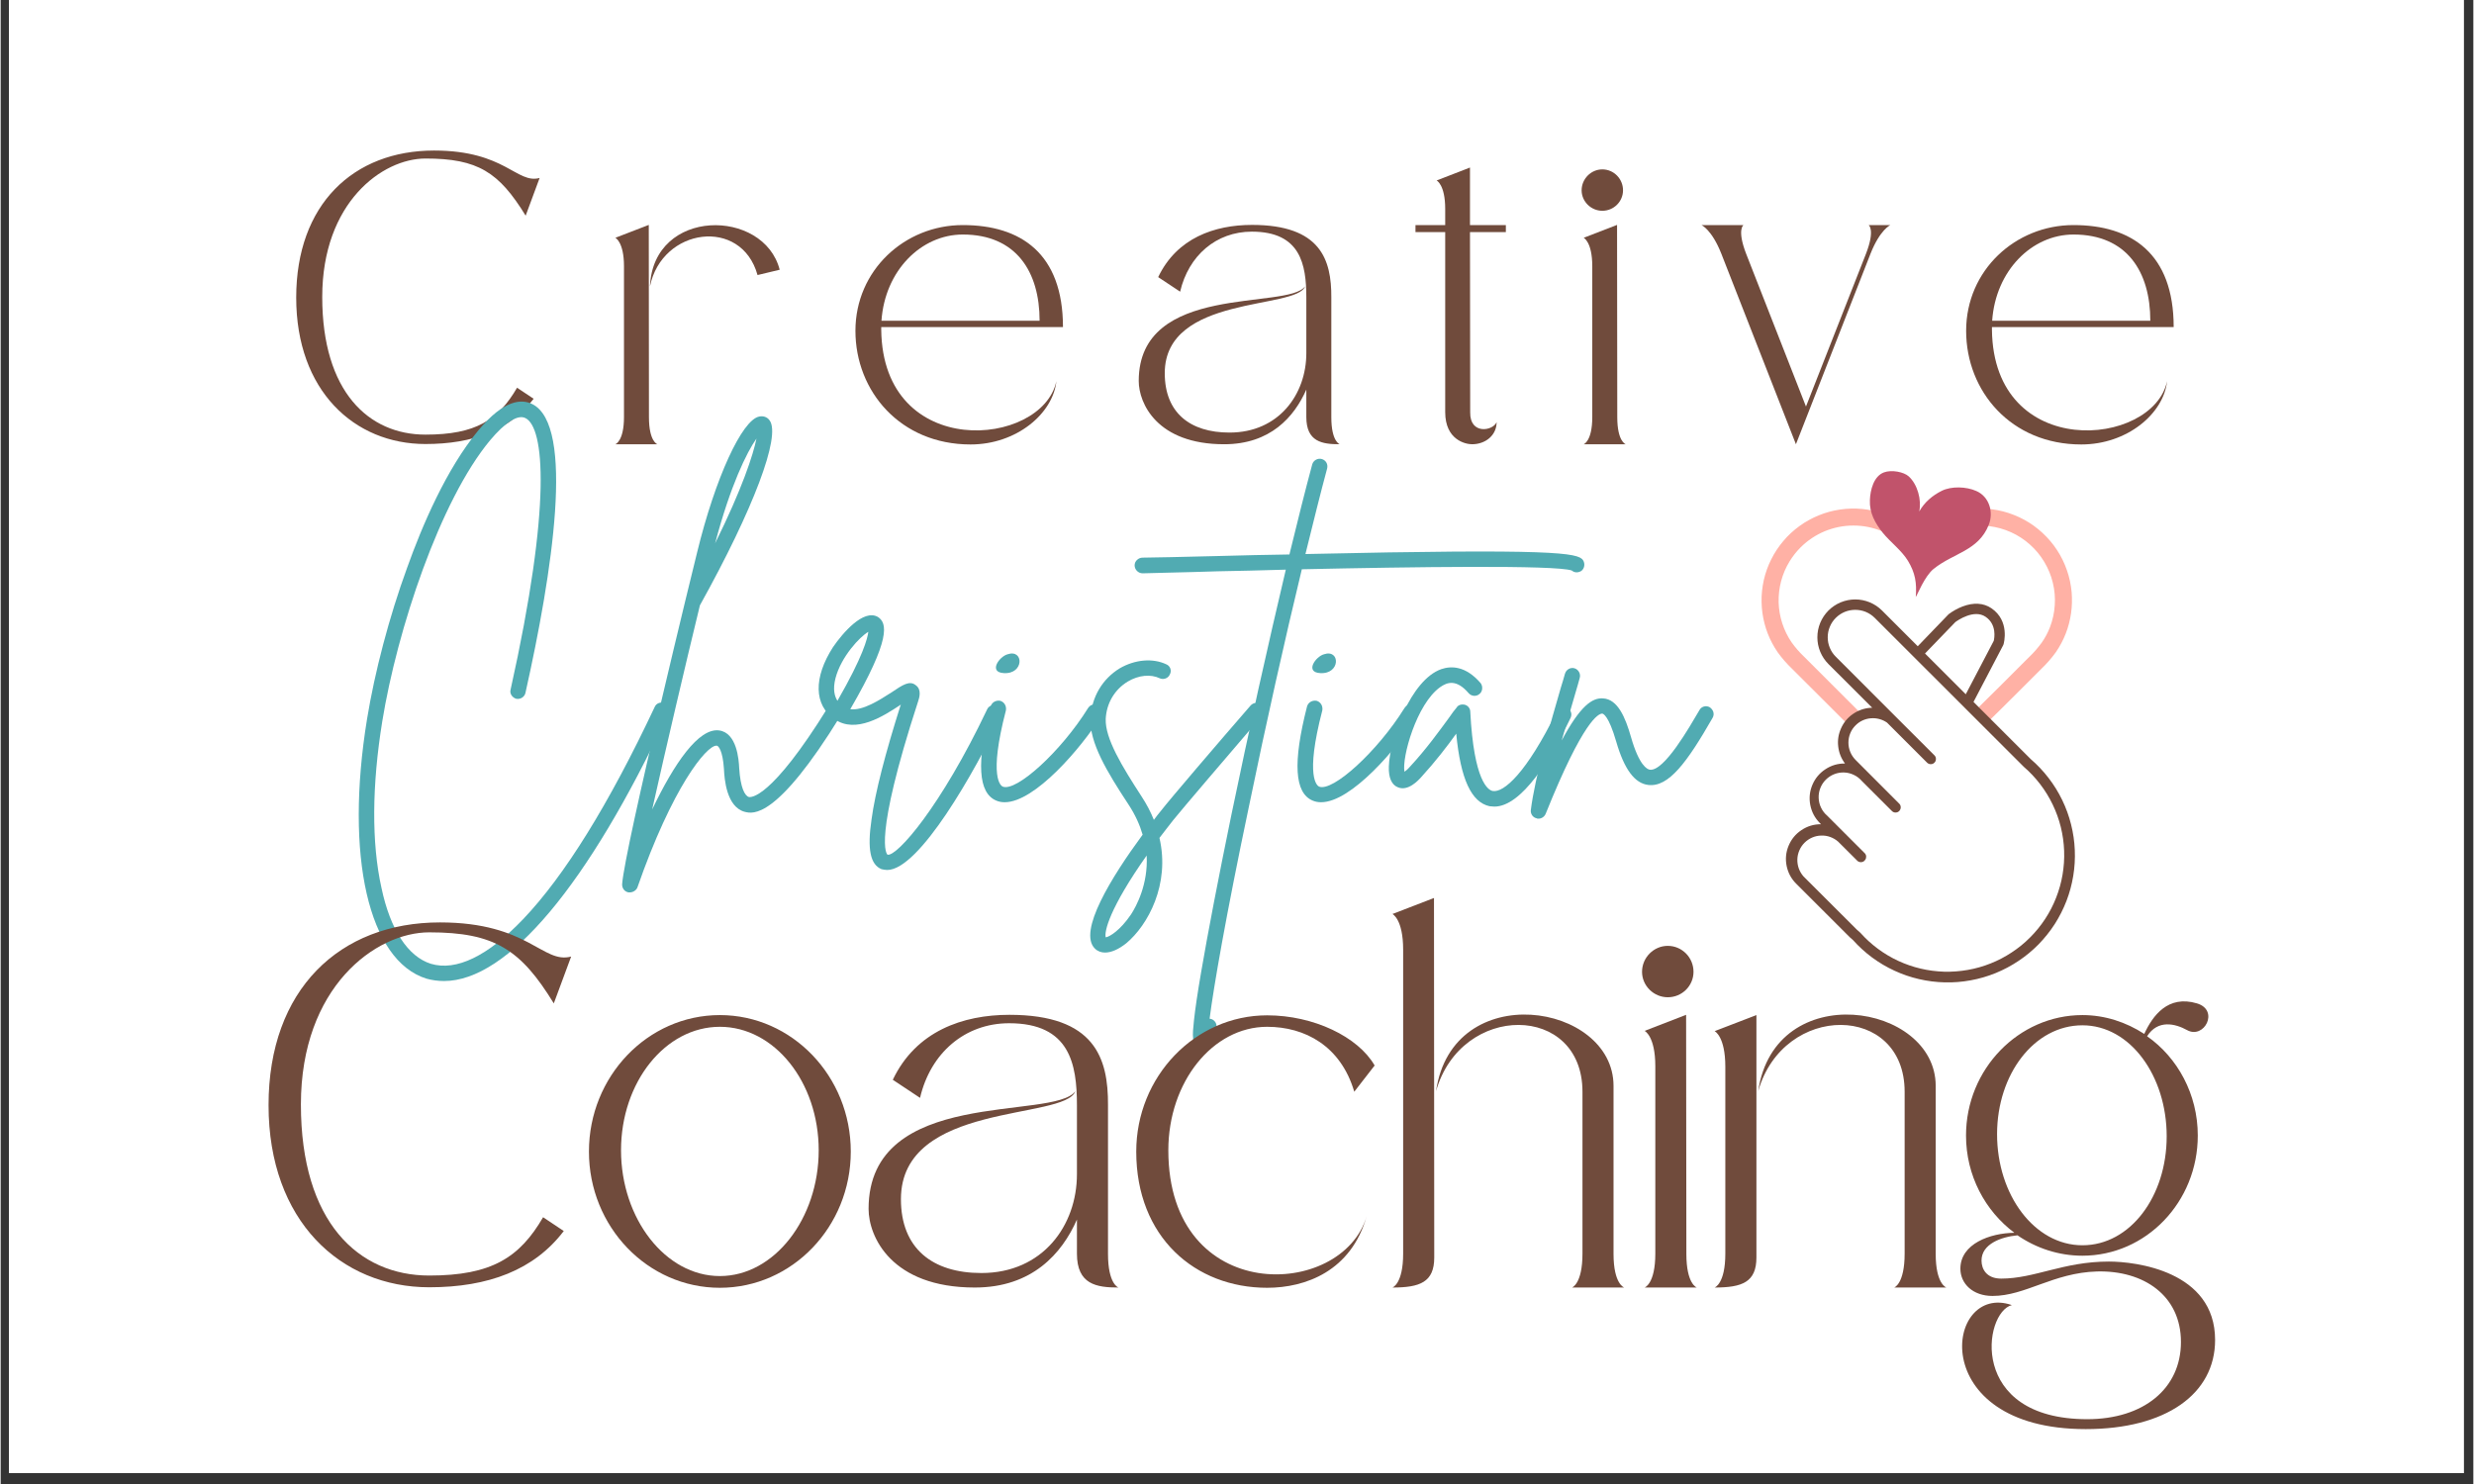 <svg xmlns="http://www.w3.org/2000/svg" xmlns:xlink="http://www.w3.org/1999/xlink" width="300" zoomAndPan="magnify" viewBox="0 0 224.88 135" height="180" preserveAspectRatio="xMidYMid meet" version="1.0"><rect x="0" y="0" width="224.88" height="135" fill="#333333" stroke="none"/><defs><g/><clipPath id="cdbb49fb3e"><path d="M 0.766 0 L 223.992 0 L 223.992 134.008 L 0.766 134.008 Z M 0.766 0 " clip-rule="nonzero"/></clipPath><clipPath id="afd3aba3c1"><path d="M 169 42 L 181 42 L 181 55 L 169 55 Z M 169 42 " clip-rule="nonzero"/></clipPath><clipPath id="5ad0f89ecc"><path d="M 171.844 40.781 L 181.875 45.691 L 176.965 55.723 L 166.934 50.812 Z M 171.844 40.781 " clip-rule="nonzero"/></clipPath><clipPath id="670e7f6441"><path d="M 171.844 40.781 L 181.875 45.691 L 176.965 55.723 L 166.934 50.812 Z M 171.844 40.781 " clip-rule="nonzero"/></clipPath></defs><g clip-path="url(#cdbb49fb3e)"><path fill="#ffffff" d="M 0.766 0 L 224.113 0 L 224.113 699.816 L 0.766 699.816 Z M 0.766 0 " fill-opacity="1" fill-rule="nonzero"/><path fill="#ffffff" d="M 0.766 0 L 224.113 0 L 224.113 134.008 L 0.766 134.008 Z M 0.766 0 " fill-opacity="1" fill-rule="nonzero"/><path fill="#ffffff" d="M 0.766 0 L 224.113 0 L 224.113 134.008 L 0.766 134.008 Z M 0.766 0 " fill-opacity="1" fill-rule="nonzero"/></g><g fill="#704b3c" fill-opacity="1"><g transform="translate(26.414, 40.413)"><g><path d="M 22.059 -4.137 L 20.551 -5.141 C 18.836 -2.199 16.785 -0.875 12.223 -0.875 C 7.043 -0.875 2.832 -4.789 2.832 -13.395 C 2.832 -21.984 8.289 -25.992 12.223 -25.992 C 16.992 -25.992 18.91 -24.742 21.332 -20.793 L 22.602 -24.223 C 20.512 -23.66 19.488 -26.719 13.004 -26.719 C 5.664 -26.719 0.465 -21.816 0.465 -13.34 C 0.465 -4.883 5.738 -0.02 12.223 -0.02 C 16.543 -0.02 19.898 -1.285 22.059 -4.137 Z M 22.059 -4.137 "/></g></g></g><g fill="#704b3c" fill-opacity="1"><g transform="translate(55.439, 40.413)"><g><path d="M 3.613 -14.363 C 4.695 -19.695 11.926 -20.699 13.395 -15.391 L 15.41 -15.875 C 13.973 -21.48 3.914 -21.539 3.613 -14.363 Z M 0.465 0 L 4.285 0 C 4.285 0 3.52 -0.242 3.52 -2.461 L 3.504 -19.953 L 0.465 -18.781 C 0.465 -18.781 1.25 -18.406 1.25 -16.191 L 1.25 -2.477 C 1.25 -0.262 0.465 0 0.465 0 Z M 0.465 0 "/></g></g></g><g fill="#704b3c" fill-opacity="1"><g transform="translate(77.273, 40.413)"><g><path d="M 2.812 -10.414 L 2.812 -10.656 L 19.34 -10.656 C 19.34 -17.363 15.5 -19.938 10.23 -19.938 C 4.938 -19.938 0.465 -15.816 0.465 -10.32 C 0.465 -4.824 4.547 0.02 10.938 0.02 C 15.109 0.02 18.426 -2.777 18.742 -5.738 C 17.457 0.297 2.945 1.566 2.812 -10.414 Z M 10.23 -19.078 C 15.09 -19.078 17.215 -15.688 17.215 -11.234 L 2.832 -11.234 C 3.148 -15.801 6.445 -19.078 10.23 -19.078 Z M 10.23 -19.078 "/></g></g></g><g fill="#704b3c" fill-opacity="1"><g transform="translate(103.038, 40.413)"><g><path d="M 15.707 -8.289 C 15.707 -4.547 13.211 -1.062 8.719 -1.062 C 5.125 -1.062 2.832 -2.871 2.832 -6.465 C 2.832 -13.621 14.812 -12.223 15.594 -14.363 C 14.012 -12.184 0.465 -14.738 0.465 -5.758 C 0.465 -3.727 2.125 0 8.234 0 C 12.426 0 14.605 -2.477 15.707 -4.973 L 15.707 -2.477 C 15.707 -0.223 17.141 0 18.742 0 C 18.742 0 17.98 -0.242 17.98 -2.461 L 17.98 -13.359 C 17.996 -16.77 17.027 -19.953 10.77 -19.953 C 7.359 -19.953 3.93 -18.762 2.234 -15.203 L 4.23 -13.879 C 4.992 -17.16 7.508 -19.34 10.75 -19.34 C 15.184 -19.34 15.707 -16.359 15.707 -13.34 Z M 15.707 -8.289 "/></g></g></g><g fill="#704b3c" fill-opacity="1"><g transform="translate(128.207, 40.413)"><g><path d="M 5.422 -19.938 L 5.422 -25.172 L 2.387 -23.996 C 2.387 -23.996 3.168 -23.625 3.168 -21.406 C 3.168 -21.406 3.168 -20.941 3.168 -19.938 L 0.465 -19.938 L 0.465 -19.301 L 3.168 -19.301 C 3.168 -16.676 3.168 -11.457 3.168 -2.926 C 3.168 -0.391 5.012 0 5.609 0 C 6.82 0 7.844 -0.801 7.844 -2.012 C 7.527 -1.211 5.402 -0.84 5.441 -2.906 L 5.422 -19.301 L 8.684 -19.301 L 8.684 -19.938 Z M 5.422 -19.938 "/></g></g></g><g fill="#704b3c" fill-opacity="1"><g transform="translate(143.317, 40.413)"><g><path d="M 2.348 -25.004 C 1.324 -25.004 0.465 -24.145 0.465 -23.102 C 0.465 -22.078 1.324 -21.238 2.348 -21.238 C 3.391 -21.238 4.23 -22.078 4.23 -23.102 C 4.23 -24.145 3.391 -25.004 2.348 -25.004 Z M 0.652 0 L 4.473 0 C 4.473 0 3.707 -0.242 3.707 -2.461 L 3.688 -19.953 L 0.652 -18.781 C 0.652 -18.781 1.434 -18.406 1.434 -16.191 L 1.434 -2.477 C 1.434 -0.262 0.652 0 0.652 0 Z M 0.652 0 "/></g></g></g><g fill="#704b3c" fill-opacity="1"><g transform="translate(154.217, 40.413)"><g><path d="M 9.055 0 L 15.836 -17.328 C 16.711 -19.543 17.645 -19.938 17.645 -19.938 L 15.668 -19.938 C 15.668 -19.938 16.285 -19.543 15.426 -17.328 L 9.969 -3.43 L 4.527 -17.328 C 3.672 -19.543 4.285 -19.938 4.285 -19.938 L 0.465 -19.938 C 0.465 -19.938 1.398 -19.543 2.273 -17.328 Z M 9.055 0 "/></g></g></g><g fill="#704b3c" fill-opacity="1"><g transform="translate(178.287, 40.413)"><g><path d="M 2.812 -10.414 L 2.812 -10.656 L 19.34 -10.656 C 19.34 -17.363 15.5 -19.938 10.23 -19.938 C 4.938 -19.938 0.465 -15.816 0.465 -10.32 C 0.465 -4.824 4.547 0.02 10.938 0.02 C 15.109 0.02 18.426 -2.777 18.742 -5.738 C 17.457 0.297 2.945 1.566 2.812 -10.414 Z M 10.23 -19.078 C 15.09 -19.078 17.215 -15.688 17.215 -11.234 L 2.832 -11.234 C 3.148 -15.801 6.445 -19.078 10.23 -19.078 Z M 10.23 -19.078 "/></g></g></g><g fill="#51abb2" fill-opacity="1"><g transform="translate(30.769, 72.467)"><g><path d="M 29.613 -8.496 C 29.25 -8.645 28.848 -8.496 28.703 -8.133 C 24.547 0.691 20.531 7.184 16.738 11.16 C 13.531 14.516 10.648 15.902 8.352 15.207 C 6.273 14.551 4.668 12.109 3.867 8.316 C 2.953 4.23 2.992 -1.02 3.938 -6.855 C 5.289 -15.172 9.191 -26.953 13.75 -32.422 C 15.098 -34.027 16.266 -34.793 16.961 -34.43 C 18.672 -33.59 19.367 -26.625 15.609 -9.738 C 15.5 -9.375 15.754 -9.008 16.121 -8.898 C 16.52 -8.824 16.887 -9.082 16.961 -9.445 C 19.402 -20.352 21.48 -33.773 17.578 -35.707 C 16.629 -36.18 15.027 -36.145 12.691 -33.336 C 9.773 -29.832 7.551 -24.617 6.199 -20.824 C 4.559 -16.34 3.246 -11.305 2.555 -7.074 C 0.512 5.434 2.699 14.918 7.949 16.559 C 8.461 16.703 9.008 16.777 9.555 16.777 C 15.316 16.777 22.648 8.098 29.941 -7.551 C 30.125 -7.914 29.98 -8.316 29.613 -8.496 Z M 29.613 -8.496 "/></g></g></g><g fill="#51abb2" fill-opacity="1"><g transform="translate(58.925, 72.467)"><g><path d="M 17.25 -8.316 C 16.922 -8.535 16.484 -8.426 16.301 -8.098 C 11.125 0.254 9.301 0.074 9.117 0.035 C 8.754 -0.074 8.352 -0.801 8.242 -2.59 C 8.207 -3.391 8.023 -5.801 6.418 -6.02 C 4.559 -6.273 2.336 -3.027 0.328 1.168 C 1.566 -4.375 3.355 -12 4.668 -17.398 C 9.555 -26.188 12.035 -32.789 11.016 -34.211 C 10.797 -34.539 10.43 -34.648 10.066 -34.574 C 8.496 -34.281 6.055 -28.957 4.414 -22.211 C 4.34 -21.957 -2.188 4.703 -2.406 7.988 C -2.406 8.352 -2.188 8.645 -1.824 8.715 C -1.785 8.715 -1.75 8.715 -1.715 8.715 C -1.422 8.715 -1.129 8.535 -1.02 8.277 C 2.152 -0.84 5.25 -4.633 6.164 -4.633 C 6.199 -4.633 6.199 -4.633 6.199 -4.633 C 6.348 -4.633 6.746 -4.195 6.855 -2.516 C 6.895 -1.641 7.074 0.949 8.754 1.387 C 9.484 1.566 11.633 2.117 17.469 -7.367 C 17.688 -7.695 17.578 -8.133 17.25 -8.316 Z M 9.812 -32.57 C 9.52 -31.109 8.496 -27.973 6.055 -23.051 C 7.441 -28.301 8.934 -31.328 9.812 -32.57 Z M 9.812 -32.57 "/></g></g></g><g fill="#51abb2" fill-opacity="1"><g transform="translate(74.644, 72.467)"><g><path d="M 16.012 -8.242 C 15.645 -8.426 15.207 -8.277 15.062 -7.914 C 10.867 0.91 6.895 5.434 6.02 5.289 C 5.945 5.25 4.668 4.012 8.789 -8.645 C 8.898 -8.973 9.152 -9.738 8.57 -10.141 C 8.023 -10.578 7.402 -10.176 6.383 -9.484 C 5.289 -8.789 3.793 -7.805 2.625 -7.949 C 6.348 -14.371 5.98 -15.793 5.141 -16.34 C 3.828 -17.105 1.934 -14.879 1.059 -13.605 C -0.73 -10.832 -0.691 -8.316 1.203 -7.039 C 3.137 -5.691 5.652 -7.332 7.148 -8.316 C 7.184 -8.352 7.184 -8.352 7.223 -8.387 C 5.801 -3.902 4.887 -0.363 4.559 2.078 C 4.156 4.777 4.449 6.199 5.469 6.602 C 5.652 6.637 5.801 6.676 5.98 6.676 C 8.898 6.676 13.969 -2.297 16.34 -7.293 C 16.484 -7.66 16.34 -8.098 16.012 -8.242 Z M 1.277 -10.758 C 1.785 -12.727 3.5 -14.551 4.266 -14.988 C 4.195 -14.406 3.793 -12.766 1.457 -8.715 C 1.203 -9.117 1.02 -9.738 1.277 -10.758 Z M 1.277 -10.758 "/></g></g></g><g fill="#51abb2" fill-opacity="1"><g transform="translate(89.196, 72.467)"><g><path d="M 10.648 -8.277 C 10.32 -8.496 9.922 -8.387 9.703 -8.059 C 7.258 -4.121 3.172 -0.402 1.934 -0.91 C 1.785 -0.984 0.621 -1.676 2.227 -7.84 C 2.297 -8.242 2.078 -8.605 1.715 -8.715 C 1.312 -8.789 0.949 -8.57 0.84 -8.207 C -0.473 -3.062 -0.293 -0.328 1.348 0.363 C 1.605 0.473 1.859 0.512 2.117 0.512 C 4.852 0.512 9.043 -4.375 10.906 -7.332 C 11.086 -7.66 10.977 -8.098 10.648 -8.277 Z M 2.043 -11.234 C 3.902 -11.125 3.867 -13.457 2.371 -12.945 C 1.605 -12.727 0.621 -11.305 2.043 -11.234 Z M 2.043 -11.234 "/></g></g></g><g fill="#51abb2" fill-opacity="1"><g transform="translate(98.423, 72.467)"><g><path d="M 16.23 -8.352 C 15.938 -8.605 15.5 -8.57 15.246 -8.277 C 12.363 -4.961 7.84 0.328 7.113 1.277 C 6.895 1.531 6.676 1.824 6.457 2.117 C 6.164 1.387 5.801 0.691 5.324 -0.035 C 3.574 -2.734 2.008 -5.289 2.078 -7.074 C 2.152 -8.496 2.883 -9.738 4.086 -10.469 C 5.07 -11.051 6.164 -11.16 7.004 -10.758 C 7.332 -10.613 7.77 -10.758 7.914 -11.125 C 8.098 -11.453 7.949 -11.891 7.586 -12.035 C 6.348 -12.617 4.742 -12.473 3.355 -11.672 C 1.75 -10.688 0.801 -9.043 0.691 -7.148 C 0.582 -4.922 2.188 -2.262 4.156 0.73 C 4.777 1.676 5.18 2.59 5.434 3.465 C 2.59 7.332 -0.473 12.289 1.094 13.824 C 1.348 14.078 1.676 14.188 2.008 14.188 C 2.59 14.188 3.246 13.895 3.938 13.348 C 5.91 11.707 7.949 7.988 6.965 3.758 C 7.367 3.246 7.77 2.699 8.207 2.152 C 8.934 1.238 13.457 -4.047 16.301 -7.367 C 16.559 -7.66 16.52 -8.098 16.23 -8.352 Z M 4.375 10.723 C 3.391 12.18 2.406 12.766 2.078 12.801 C 1.934 12.289 2.406 10.176 5.801 5.359 C 5.945 7.988 4.852 9.992 4.375 10.723 Z M 4.375 10.723 "/></g></g></g><g fill="#51abb2" fill-opacity="1"><g transform="translate(113.121, 72.467)"><g><path d="M 30.781 -21.52 C 30.309 -22.176 28.191 -22.574 5.543 -22.066 C 6.273 -25.02 6.93 -27.68 7.512 -29.832 C 7.621 -30.234 7.402 -30.598 7.039 -30.707 C 6.676 -30.816 6.273 -30.598 6.164 -30.234 C 5.543 -27.938 4.852 -25.164 4.086 -22.027 C 2.078 -21.992 -0.109 -21.957 -2.48 -21.883 C -5.727 -21.809 -8.277 -21.738 -9.262 -21.738 C -9.664 -21.738 -9.992 -21.41 -9.992 -21.043 C -9.992 -20.645 -9.664 -20.312 -9.262 -20.312 C -8.242 -20.352 -5.691 -20.387 -2.445 -20.496 C -0.73 -20.531 1.387 -20.57 3.758 -20.645 C 2.188 -14.004 0.402 -6.055 -1.203 1.715 C -2.371 7.402 -3.32 12.328 -3.938 15.938 C -4.266 17.836 -4.484 19.328 -4.594 20.352 C -4.742 21.738 -4.812 22.539 -4.121 22.793 C -4.012 22.793 -3.938 22.832 -3.828 22.832 C -3.211 22.832 -2.883 21.957 -2.59 21.152 C -2.445 20.789 -2.625 20.387 -2.992 20.242 C -3.062 20.242 -3.102 20.203 -3.172 20.203 C -2.809 17.359 -1.715 10.977 0.402 0.91 C 1.969 -6.711 3.684 -14.332 5.215 -20.68 C 15.246 -20.898 28.266 -21.082 29.762 -20.57 C 30.016 -20.352 30.344 -20.352 30.637 -20.531 C 30.926 -20.754 31 -21.191 30.781 -21.52 Z M 30.781 -21.52 "/></g></g></g><g fill="#51abb2" fill-opacity="1"><g transform="translate(117.971, 72.467)"><g><path d="M 10.648 -8.277 C 10.32 -8.496 9.922 -8.387 9.703 -8.059 C 7.258 -4.121 3.172 -0.402 1.934 -0.91 C 1.785 -0.984 0.621 -1.676 2.227 -7.84 C 2.297 -8.242 2.078 -8.605 1.715 -8.715 C 1.312 -8.789 0.949 -8.57 0.84 -8.207 C -0.473 -3.062 -0.293 -0.328 1.348 0.363 C 1.605 0.473 1.859 0.512 2.117 0.512 C 4.852 0.512 9.043 -4.375 10.906 -7.332 C 11.086 -7.66 10.977 -8.098 10.648 -8.277 Z M 2.043 -11.234 C 3.902 -11.125 3.867 -13.457 2.371 -12.945 C 1.605 -12.727 0.621 -11.305 2.043 -11.234 Z M 2.043 -11.234 "/></g></g></g><g fill="#51abb2" fill-opacity="1"><g transform="translate(127.198, 72.467)"><g><path d="M 15.246 -8.098 C 14.918 -8.242 14.48 -8.098 14.332 -7.77 C 11.562 -2.117 9.484 -0.328 8.496 -0.512 C 8.098 -0.582 6.785 -1.348 6.457 -7.73 C 6.457 -8.023 6.238 -8.277 5.98 -8.352 C 5.691 -8.426 5.359 -8.352 5.215 -8.098 C 4.996 -7.84 4.777 -7.551 4.559 -7.223 C 3.648 -5.98 2.445 -4.305 0.984 -2.734 C 0.766 -2.48 0.582 -2.336 0.473 -2.262 C 0.219 -3.539 1.566 -8.426 3.719 -9.957 C 4.34 -10.395 5.18 -10.723 6.309 -9.41 C 6.566 -9.117 7.004 -9.082 7.293 -9.336 C 7.586 -9.555 7.621 -10.031 7.402 -10.32 C 6.02 -11.926 4.703 -11.891 3.828 -11.598 C 1.02 -10.613 -0.875 -5.215 -0.949 -2.734 C -0.984 -1.715 -0.691 -1.059 -0.109 -0.84 C 0.801 -0.473 1.715 -1.457 2.008 -1.785 C 3.246 -3.137 4.375 -4.594 5.18 -5.727 C 5.578 -1.566 6.566 0.512 8.207 0.875 C 8.352 0.875 8.496 0.91 8.645 0.91 C 11.125 0.91 13.785 -3.43 15.574 -7.148 C 15.754 -7.512 15.609 -7.914 15.246 -8.098 Z M 15.246 -8.098 "/></g></g></g><g fill="#51abb2" fill-opacity="1"><g transform="translate(140.766, 72.467)"><g><path d="M 14.66 -8.133 C 14.332 -8.316 13.895 -8.207 13.715 -7.84 C 12.836 -6.348 10.539 -2.297 9.227 -2.445 C 8.973 -2.48 8.242 -2.844 7.512 -5.398 C 7.004 -7.184 6.309 -8.863 4.961 -8.934 C 3.977 -9.008 2.883 -8.242 1.203 -5.105 C 1.641 -6.676 2.117 -8.242 2.48 -9.52 C 2.625 -9.992 2.734 -10.395 2.844 -10.797 C 2.953 -11.16 2.734 -11.562 2.371 -11.672 C 2.008 -11.781 1.605 -11.562 1.496 -11.16 C 1.387 -10.797 1.277 -10.359 1.129 -9.922 C 0.184 -6.676 -1.238 -1.75 -1.605 1.238 C -1.641 1.566 -1.422 1.898 -1.094 1.969 C -1.02 2.008 -0.984 2.008 -0.91 2.008 C -0.621 2.008 -0.363 1.824 -0.254 1.566 C 3.172 -6.965 4.559 -7.551 4.887 -7.551 C 4.961 -7.551 5.469 -7.402 6.164 -4.996 C 6.895 -2.48 7.84 -1.203 9.082 -1.059 C 10.941 -0.84 12.617 -3.137 14.918 -7.148 C 15.137 -7.512 14.988 -7.914 14.66 -8.133 Z M 14.66 -8.133 "/></g></g></g><g fill="#704b3c" fill-opacity="1"><g transform="translate(23.786, 117.127)"><g><path d="M 27.426 -5.141 L 25.547 -6.395 C 23.418 -2.734 20.867 -1.09 15.195 -1.09 C 8.754 -1.09 3.52 -5.953 3.52 -16.652 C 3.52 -27.332 10.309 -32.312 15.195 -32.312 C 21.125 -32.312 23.508 -30.758 26.52 -25.848 L 28.098 -30.109 C 25.5 -29.414 24.227 -33.215 16.168 -33.215 C 7.043 -33.215 0.578 -27.121 0.578 -16.586 C 0.578 -6.07 7.133 -0.023 15.195 -0.023 C 20.566 -0.023 24.738 -1.598 27.426 -5.141 Z M 27.426 -5.141 "/></g></g></g><g fill="#704b3c" fill-opacity="1"><g transform="translate(52.924, 117.127)"><g><path d="M 12.484 -24.785 C 5.906 -24.785 0.578 -19.203 0.578 -12.367 C 0.578 -5.535 5.906 0.023 12.484 0.023 C 19.062 0.023 24.391 -5.535 24.391 -12.367 C 24.391 -19.203 19.062 -24.785 12.484 -24.785 Z M 12.484 -1.043 C 7.527 -1.043 3.496 -6.277 3.496 -12.484 C 3.496 -18.691 7.527 -23.719 12.484 -23.719 C 17.441 -23.719 21.473 -18.691 21.473 -12.484 C 21.473 -6.277 17.441 -1.043 12.484 -1.043 Z M 12.484 -1.043 "/></g></g></g><g fill="#704b3c" fill-opacity="1"><g transform="translate(78.356, 117.127)"><g><path d="M 19.527 -10.309 C 19.527 -5.652 16.422 -1.32 10.84 -1.32 C 6.371 -1.32 3.52 -3.566 3.52 -8.039 C 3.52 -16.93 18.414 -15.195 19.387 -17.859 C 17.418 -15.148 0.578 -18.32 0.578 -7.156 C 0.578 -4.633 2.641 0 10.238 0 C 15.449 0 18.16 -3.082 19.527 -6.184 L 19.527 -3.082 C 19.527 -0.277 21.309 0 23.301 0 C 23.301 0 22.352 -0.301 22.352 -3.059 L 22.352 -16.605 C 22.375 -20.848 21.172 -24.809 13.387 -24.809 C 9.148 -24.809 4.887 -23.324 2.781 -18.898 L 5.258 -17.254 C 6.207 -21.332 9.336 -24.043 13.363 -24.043 C 18.879 -24.043 19.527 -20.336 19.527 -16.586 Z M 19.527 -10.309 "/></g></g></g><g fill="#704b3c" fill-opacity="1"><g transform="translate(102.699, 117.127)"><g><path d="M 21.539 -6.508 C 19.34 1.09 3.496 1.715 3.496 -12.484 C 3.496 -18.691 7.527 -23.719 12.484 -23.719 C 15.914 -23.719 19.18 -21.98 20.406 -17.812 L 22.258 -20.199 C 20.754 -22.816 16.699 -24.762 12.484 -24.762 C 5.93 -24.762 0.578 -19.203 0.578 -12.367 C 0.578 -4.586 5.93 0.023 12.484 0.023 C 15.957 0.023 20.129 -1.48 21.539 -6.508 Z M 21.539 -6.508 "/></g></g></g><g fill="#704b3c" fill-opacity="1"><g transform="translate(126, 117.127)"><g><path d="M 4.355 -35.438 L 0.578 -33.98 C 0.578 -33.98 1.551 -33.516 1.551 -30.734 L 1.551 -3.082 C 1.551 -0.324 0.578 0 0.578 0 C 3.082 0 4.379 -0.488 4.379 -2.734 Z M 16.91 0 L 21.656 0 C 21.656 0 20.684 -0.301 20.684 -3.059 L 20.684 -18.344 C 20.684 -25.895 6.047 -28.211 4.539 -17.859 C 6.832 -25.941 17.859 -25.871 17.859 -17.812 C 17.859 -3.082 17.859 -3.082 17.859 -3.082 C 17.859 -0.324 16.91 0 16.91 0 Z M 16.91 0 "/></g></g></g><g fill="#704b3c" fill-opacity="1"><g transform="translate(148.699, 117.127)"><g><path d="M 2.918 -31.082 C 1.645 -31.082 0.578 -30.02 0.578 -28.723 C 0.578 -27.445 1.645 -26.406 2.918 -26.406 C 4.215 -26.406 5.258 -27.445 5.258 -28.723 C 5.258 -30.02 4.215 -31.082 2.918 -31.082 Z M 0.812 0 L 5.559 0 C 5.559 0 4.609 -0.301 4.609 -3.059 L 4.586 -24.809 L 0.812 -23.348 C 0.812 -23.348 1.785 -22.883 1.785 -20.129 L 1.785 -3.082 C 1.785 -0.324 0.812 0 0.812 0 Z M 0.812 0 "/></g></g></g><g fill="#704b3c" fill-opacity="1"><g transform="translate(155.3, 117.127)"><g><path d="M 0.578 -23.324 C 0.578 -23.324 1.551 -22.859 1.551 -20.082 L 1.551 -3.082 C 1.551 -0.324 0.578 0 0.578 0 C 3.082 0 4.379 -0.488 4.379 -2.734 L 4.379 -24.785 Z M 16.91 0 L 21.656 0 C 21.656 0 20.684 -0.301 20.684 -3.059 L 20.684 -18.344 C 20.684 -25.895 6.047 -28.211 4.539 -17.859 C 6.832 -25.941 17.859 -25.871 17.859 -17.812 C 17.859 -3.082 17.859 -3.082 17.859 -3.082 C 17.859 -0.324 16.91 0 16.91 0 Z M 16.91 0 "/></g></g></g><g fill="#704b3c" fill-opacity="1"><g transform="translate(177.999, 117.127)"><g><path d="M 13.734 -2.363 C 9.59 -2.363 6.996 -0.812 3.938 -0.812 C 2.617 -0.812 2.152 -1.668 2.152 -2.457 C 2.152 -3.961 3.938 -4.609 5.422 -4.75 C 7.109 -3.59 9.148 -2.895 11.328 -2.895 C 17.117 -2.895 21.82 -7.781 21.82 -13.828 C 21.82 -17.582 19.988 -20.914 17.211 -22.859 C 18.184 -24.391 19.758 -24.02 20.848 -23.418 C 22.398 -22.559 23.812 -25.223 21.75 -25.848 C 19.109 -26.637 17.719 -24.738 16.953 -23.07 C 15.309 -24.137 13.387 -24.785 11.328 -24.785 C 5.535 -24.785 0.742 -19.875 0.742 -13.828 C 0.742 -10.191 2.477 -6.973 5.141 -4.98 C 2.941 -4.957 0.23 -3.984 0.23 -1.715 C 0.23 -0.348 1.367 0.766 3.148 0.766 C 6.16 0.766 8.664 -1.344 12.648 -1.461 C 16.887 -1.574 20.289 0.719 20.289 4.957 C 20.289 9.195 16.887 11.977 11.766 11.977 C 0.902 11.977 2.316 2.246 4.91 1.598 C -1.156 -0.508 -3.035 12.879 11.629 12.879 C 18.922 12.879 23.395 9.684 23.395 4.77 C 23.395 -1.504 16.168 -2.363 13.734 -2.363 Z M 3.566 -13.945 C 3.566 -19.41 6.949 -23.855 11.328 -23.855 C 15.68 -23.855 18.992 -19.246 18.992 -13.758 C 18.992 -8.293 15.68 -3.844 11.328 -3.844 C 6.949 -3.844 3.566 -8.453 3.566 -13.945 Z M 3.566 -13.945 "/></g></g></g><path fill="#ffb1a5" d="M 168.379 66.289 L 162.914 60.832 C 162.434 60.371 161.996 59.871 161.609 59.332 C 160.871 58.254 160.41 57.07 160.227 55.777 C 160.18 55.441 160.152 55.109 160.148 54.773 C 160.141 54.438 160.152 54.105 160.188 53.77 C 160.223 53.438 160.277 53.105 160.348 52.777 C 160.422 52.449 160.516 52.129 160.629 51.812 C 160.742 51.496 160.871 51.188 161.023 50.891 C 161.172 50.59 161.34 50.297 161.523 50.02 C 161.711 49.738 161.91 49.469 162.129 49.215 C 162.344 48.957 162.574 48.715 162.82 48.488 C 163.07 48.262 163.328 48.047 163.598 47.852 C 163.871 47.652 164.152 47.473 164.449 47.312 C 164.742 47.148 165.043 47.004 165.355 46.879 C 165.664 46.75 165.984 46.645 166.309 46.555 C 166.633 46.469 166.961 46.398 167.293 46.352 C 167.625 46.305 167.957 46.273 168.293 46.266 C 168.629 46.258 168.965 46.27 169.297 46.301 C 169.633 46.336 169.965 46.387 170.293 46.457 C 171.812 46.793 173.141 47.496 174.266 48.574 C 174.832 48.035 175.457 47.582 176.148 47.215 C 176.453 47.055 176.762 46.914 177.082 46.793 C 177.406 46.672 177.73 46.574 178.066 46.492 C 178.398 46.41 178.734 46.352 179.074 46.312 C 179.414 46.273 179.758 46.258 180.098 46.258 C 180.441 46.262 180.785 46.285 181.125 46.332 C 181.461 46.375 181.797 46.441 182.129 46.527 C 182.461 46.613 182.785 46.719 183.105 46.848 C 183.426 46.973 183.734 47.117 184.035 47.281 C 184.336 47.445 184.625 47.629 184.902 47.828 C 185.18 48.027 185.445 48.246 185.695 48.477 C 185.949 48.711 186.184 48.957 186.406 49.219 C 186.629 49.48 186.832 49.754 187.02 50.043 C 187.207 50.328 187.375 50.625 187.527 50.934 C 187.676 51.242 187.809 51.555 187.918 51.879 C 188.031 52.203 188.125 52.531 188.195 52.867 C 188.266 53.203 188.316 53.539 188.348 53.883 C 188.398 54.512 188.383 55.145 188.297 55.77 C 188.113 57.066 187.652 58.25 186.914 59.328 C 186.523 59.867 186.09 60.367 185.609 60.828 L 184.234 62.203 L 182.855 63.578 C 182.625 63.809 182.234 64.195 181.855 64.57 C 181.477 64.941 181.09 65.324 180.859 65.551 L 179.766 64.461 C 179.996 64.227 180.391 63.844 180.77 63.469 C 181.148 63.098 181.535 62.715 181.762 62.488 L 184.078 60.172 L 184.516 59.738 C 184.926 59.344 185.297 58.914 185.633 58.453 C 185.934 58.02 186.184 57.555 186.375 57.059 C 186.621 56.414 186.77 55.746 186.812 55.055 C 186.859 54.367 186.801 53.688 186.637 53.016 C 186.477 52.344 186.215 51.711 185.859 51.117 C 185.504 50.523 185.07 49.996 184.555 49.539 C 184.039 49.078 183.465 48.703 182.836 48.418 C 182.203 48.133 181.547 47.949 180.859 47.863 C 180.172 47.777 179.492 47.797 178.809 47.922 C 178.129 48.043 177.484 48.266 176.871 48.586 C 176.203 48.945 175.605 49.398 175.078 49.941 L 174.266 50.754 L 173.309 49.801 C 172.996 49.484 172.652 49.203 172.281 48.953 C 171.91 48.707 171.516 48.496 171.105 48.324 C 170.691 48.156 170.266 48.027 169.828 47.938 C 169.391 47.852 168.949 47.809 168.5 47.809 C 168.055 47.809 167.613 47.852 167.172 47.938 C 166.734 48.027 166.309 48.156 165.898 48.324 C 165.484 48.496 165.094 48.707 164.723 48.953 C 164.352 49.203 164.008 49.484 163.691 49.801 C 163.305 50.188 162.973 50.613 162.688 51.078 C 162.348 51.637 162.094 52.23 161.926 52.863 C 161.758 53.496 161.684 54.141 161.699 54.797 C 161.719 55.449 161.828 56.086 162.031 56.711 C 162.234 57.332 162.52 57.914 162.891 58.453 C 163.223 58.914 163.598 59.344 164.008 59.734 L 169.469 65.195 Z M 168.379 66.289 " fill-opacity="1" fill-rule="nonzero"/><path fill="#704b3c" d="M 184.621 69.051 L 179.422 63.855 L 182.121 58.695 C 182.137 58.668 182.148 58.637 182.156 58.605 C 182.18 58.523 182.746 56.488 181.051 55.332 C 180.332 54.844 179.422 54.789 178.414 55.176 C 177.965 55.352 177.551 55.582 177.164 55.871 C 177.148 55.883 177.137 55.898 177.121 55.914 L 174.352 58.789 L 171.102 55.539 C 170.781 55.219 170.406 54.969 169.984 54.793 C 169.562 54.621 169.125 54.531 168.668 54.531 C 168.211 54.531 167.77 54.621 167.348 54.793 C 166.926 54.969 166.555 55.219 166.23 55.539 C 165.91 55.863 165.66 56.234 165.484 56.656 C 165.309 57.078 165.223 57.52 165.223 57.977 C 165.223 58.43 165.309 58.871 165.484 59.293 C 165.66 59.715 165.91 60.086 166.23 60.41 L 170.211 64.383 C 170.152 64.383 170.094 64.383 170.039 64.391 C 169.461 64.434 168.934 64.621 168.457 64.953 C 167.98 65.281 167.621 65.711 167.383 66.242 C 167.141 66.77 167.051 67.32 167.117 67.898 C 167.18 68.473 167.387 68.992 167.734 69.457 C 167.09 69.449 166.496 69.621 165.957 69.977 C 165.418 70.328 165.023 70.801 164.77 71.395 C 164.52 71.988 164.457 72.602 164.578 73.234 C 164.703 73.867 164.992 74.414 165.445 74.871 L 165.555 74.98 L 165.535 74.98 C 164.891 74.98 164.305 75.16 163.773 75.516 C 163.238 75.871 162.852 76.348 162.605 76.938 C 162.359 77.531 162.301 78.141 162.426 78.77 C 162.555 79.398 162.844 79.941 163.297 80.391 L 168.168 85.258 C 168.258 85.348 168.355 85.434 168.461 85.516 C 168.984 86.102 169.566 86.633 170.203 87.105 C 170.84 87.574 171.516 87.977 172.234 88.305 C 172.953 88.637 173.699 88.895 174.469 89.07 C 175.238 89.25 176.02 89.348 176.812 89.367 C 177.602 89.387 178.387 89.324 179.164 89.18 C 179.941 89.039 180.699 88.82 181.43 88.523 C 182.164 88.223 182.859 87.855 183.516 87.414 C 184.176 86.977 184.781 86.473 185.336 85.91 C 185.887 85.344 186.379 84.73 186.809 84.066 C 187.234 83.398 187.59 82.699 187.875 81.961 C 188.16 81.223 188.363 80.465 188.492 79.684 C 188.621 78.902 188.668 78.117 188.633 77.328 C 188.602 76.539 188.488 75.762 188.293 74.992 C 188.102 74.227 187.832 73.488 187.488 72.777 C 187.141 72.062 186.73 71.395 186.246 70.77 C 185.766 70.141 185.223 69.57 184.625 69.055 Z M 177.77 56.59 C 177.977 56.441 179.465 55.391 180.52 56.109 C 181.559 56.812 181.32 58.062 181.262 58.301 L 178.719 63.156 L 175.012 59.449 Z M 184.559 85.289 C 184.051 85.801 183.492 86.254 182.887 86.648 C 182.285 87.047 181.648 87.379 180.977 87.645 C 180.305 87.914 179.613 88.109 178.902 88.234 C 178.188 88.359 177.473 88.414 176.75 88.395 C 176.027 88.371 175.312 88.281 174.609 88.113 C 173.906 87.949 173.227 87.711 172.574 87.41 C 171.918 87.105 171.301 86.738 170.719 86.305 C 170.141 85.875 169.609 85.391 169.129 84.852 C 169.105 84.828 169.086 84.809 169.059 84.789 C 168.977 84.727 168.902 84.66 168.828 84.586 L 163.957 79.723 C 163.77 79.508 163.629 79.266 163.531 79 C 163.438 78.734 163.395 78.457 163.402 78.172 C 163.41 77.891 163.473 77.617 163.586 77.355 C 163.699 77.094 163.855 76.863 164.055 76.664 C 164.258 76.461 164.488 76.305 164.75 76.191 C 165.008 76.078 165.281 76.02 165.566 76.012 C 165.852 76 166.125 76.043 166.395 76.141 C 166.66 76.238 166.902 76.379 167.113 76.566 L 168.844 78.293 C 168.945 78.398 169.07 78.441 169.219 78.43 C 169.363 78.418 169.48 78.352 169.562 78.23 L 169.578 78.211 C 169.641 78.117 169.668 78.012 169.66 77.898 C 169.648 77.785 169.605 77.688 169.523 77.609 L 166.113 74.199 C 165.879 74 165.691 73.758 165.559 73.477 C 165.422 73.195 165.352 72.902 165.34 72.59 C 165.328 72.277 165.379 71.98 165.492 71.691 C 165.605 71.398 165.773 71.145 165.992 70.926 C 166.215 70.707 166.469 70.539 166.758 70.426 C 167.047 70.312 167.348 70.262 167.66 70.273 C 167.969 70.285 168.266 70.359 168.547 70.496 C 168.828 70.629 169.066 70.816 169.27 71.051 L 172 73.777 C 172.102 73.883 172.227 73.926 172.375 73.914 C 172.52 73.902 172.633 73.836 172.719 73.715 L 172.719 73.707 C 172.785 73.613 172.812 73.512 172.801 73.395 C 172.793 73.281 172.746 73.184 172.664 73.105 L 168.695 69.129 C 168.488 68.918 168.328 68.68 168.215 68.406 C 168.102 68.133 168.047 67.848 168.047 67.555 C 168.047 67.258 168.102 66.977 168.215 66.703 C 168.328 66.43 168.488 66.188 168.695 65.98 C 168.883 65.797 169.094 65.648 169.332 65.539 C 169.57 65.43 169.82 65.363 170.082 65.344 C 170.344 65.32 170.602 65.344 170.852 65.41 C 171.105 65.477 171.34 65.586 171.555 65.734 L 175.215 69.395 C 175.309 69.477 175.418 69.52 175.543 69.516 C 175.672 69.516 175.777 69.469 175.867 69.379 C 175.957 69.289 176.004 69.184 176.004 69.055 C 176.008 68.93 175.969 68.82 175.883 68.727 L 172.195 65.043 L 166.898 59.742 C 166.664 59.508 166.48 59.238 166.355 58.934 C 166.227 58.625 166.164 58.309 166.164 57.977 C 166.164 57.645 166.227 57.324 166.355 57.02 C 166.48 56.711 166.664 56.441 166.898 56.207 C 167.133 55.973 167.402 55.793 167.711 55.664 C 168.016 55.539 168.336 55.477 168.668 55.477 C 169 55.477 169.316 55.539 169.625 55.664 C 169.93 55.793 170.203 55.973 170.438 56.207 L 183.969 69.73 C 183.977 69.738 183.984 69.746 183.992 69.754 C 184.547 70.23 185.043 70.758 185.488 71.34 C 185.93 71.918 186.309 72.535 186.625 73.195 C 186.941 73.852 187.188 74.535 187.363 75.242 C 187.535 75.949 187.637 76.668 187.664 77.398 C 187.691 78.129 187.641 78.852 187.52 79.57 C 187.398 80.289 187.203 80.988 186.934 81.668 C 186.668 82.348 186.336 82.992 185.934 83.602 C 185.535 84.211 185.078 84.773 184.559 85.289 Z M 184.559 85.289 " fill-opacity="1" fill-rule="nonzero"/><g clip-path="url(#afd3aba3c1)"><g clip-path="url(#5ad0f89ecc)"><g clip-path="url(#670e7f6441)"><path fill="#c1536b" d="M 174.488 46.527 C 174.969 45.676 175.699 45.066 176.539 44.648 C 177.398 44.219 178.766 44.254 179.68 44.668 C 180.844 45.172 181.273 46.578 180.809 47.746 C 179.863 50.121 177.621 50.285 175.793 51.754 C 174.977 52.41 174.293 54.16 174.172 54.309 C 174.27 53.027 174.125 52.121 173.465 51.027 C 172.891 50.074 171.852 49.312 171.168 48.465 C 170.473 47.594 169.945 46.648 170 45.488 C 170.031 44.574 170.348 43.32 171.277 42.973 C 171.961 42.715 173.086 42.926 173.535 43.34 C 174.332 44.07 174.711 45.469 174.488 46.527 " fill-opacity="1" fill-rule="nonzero"/></g></g></g></svg>